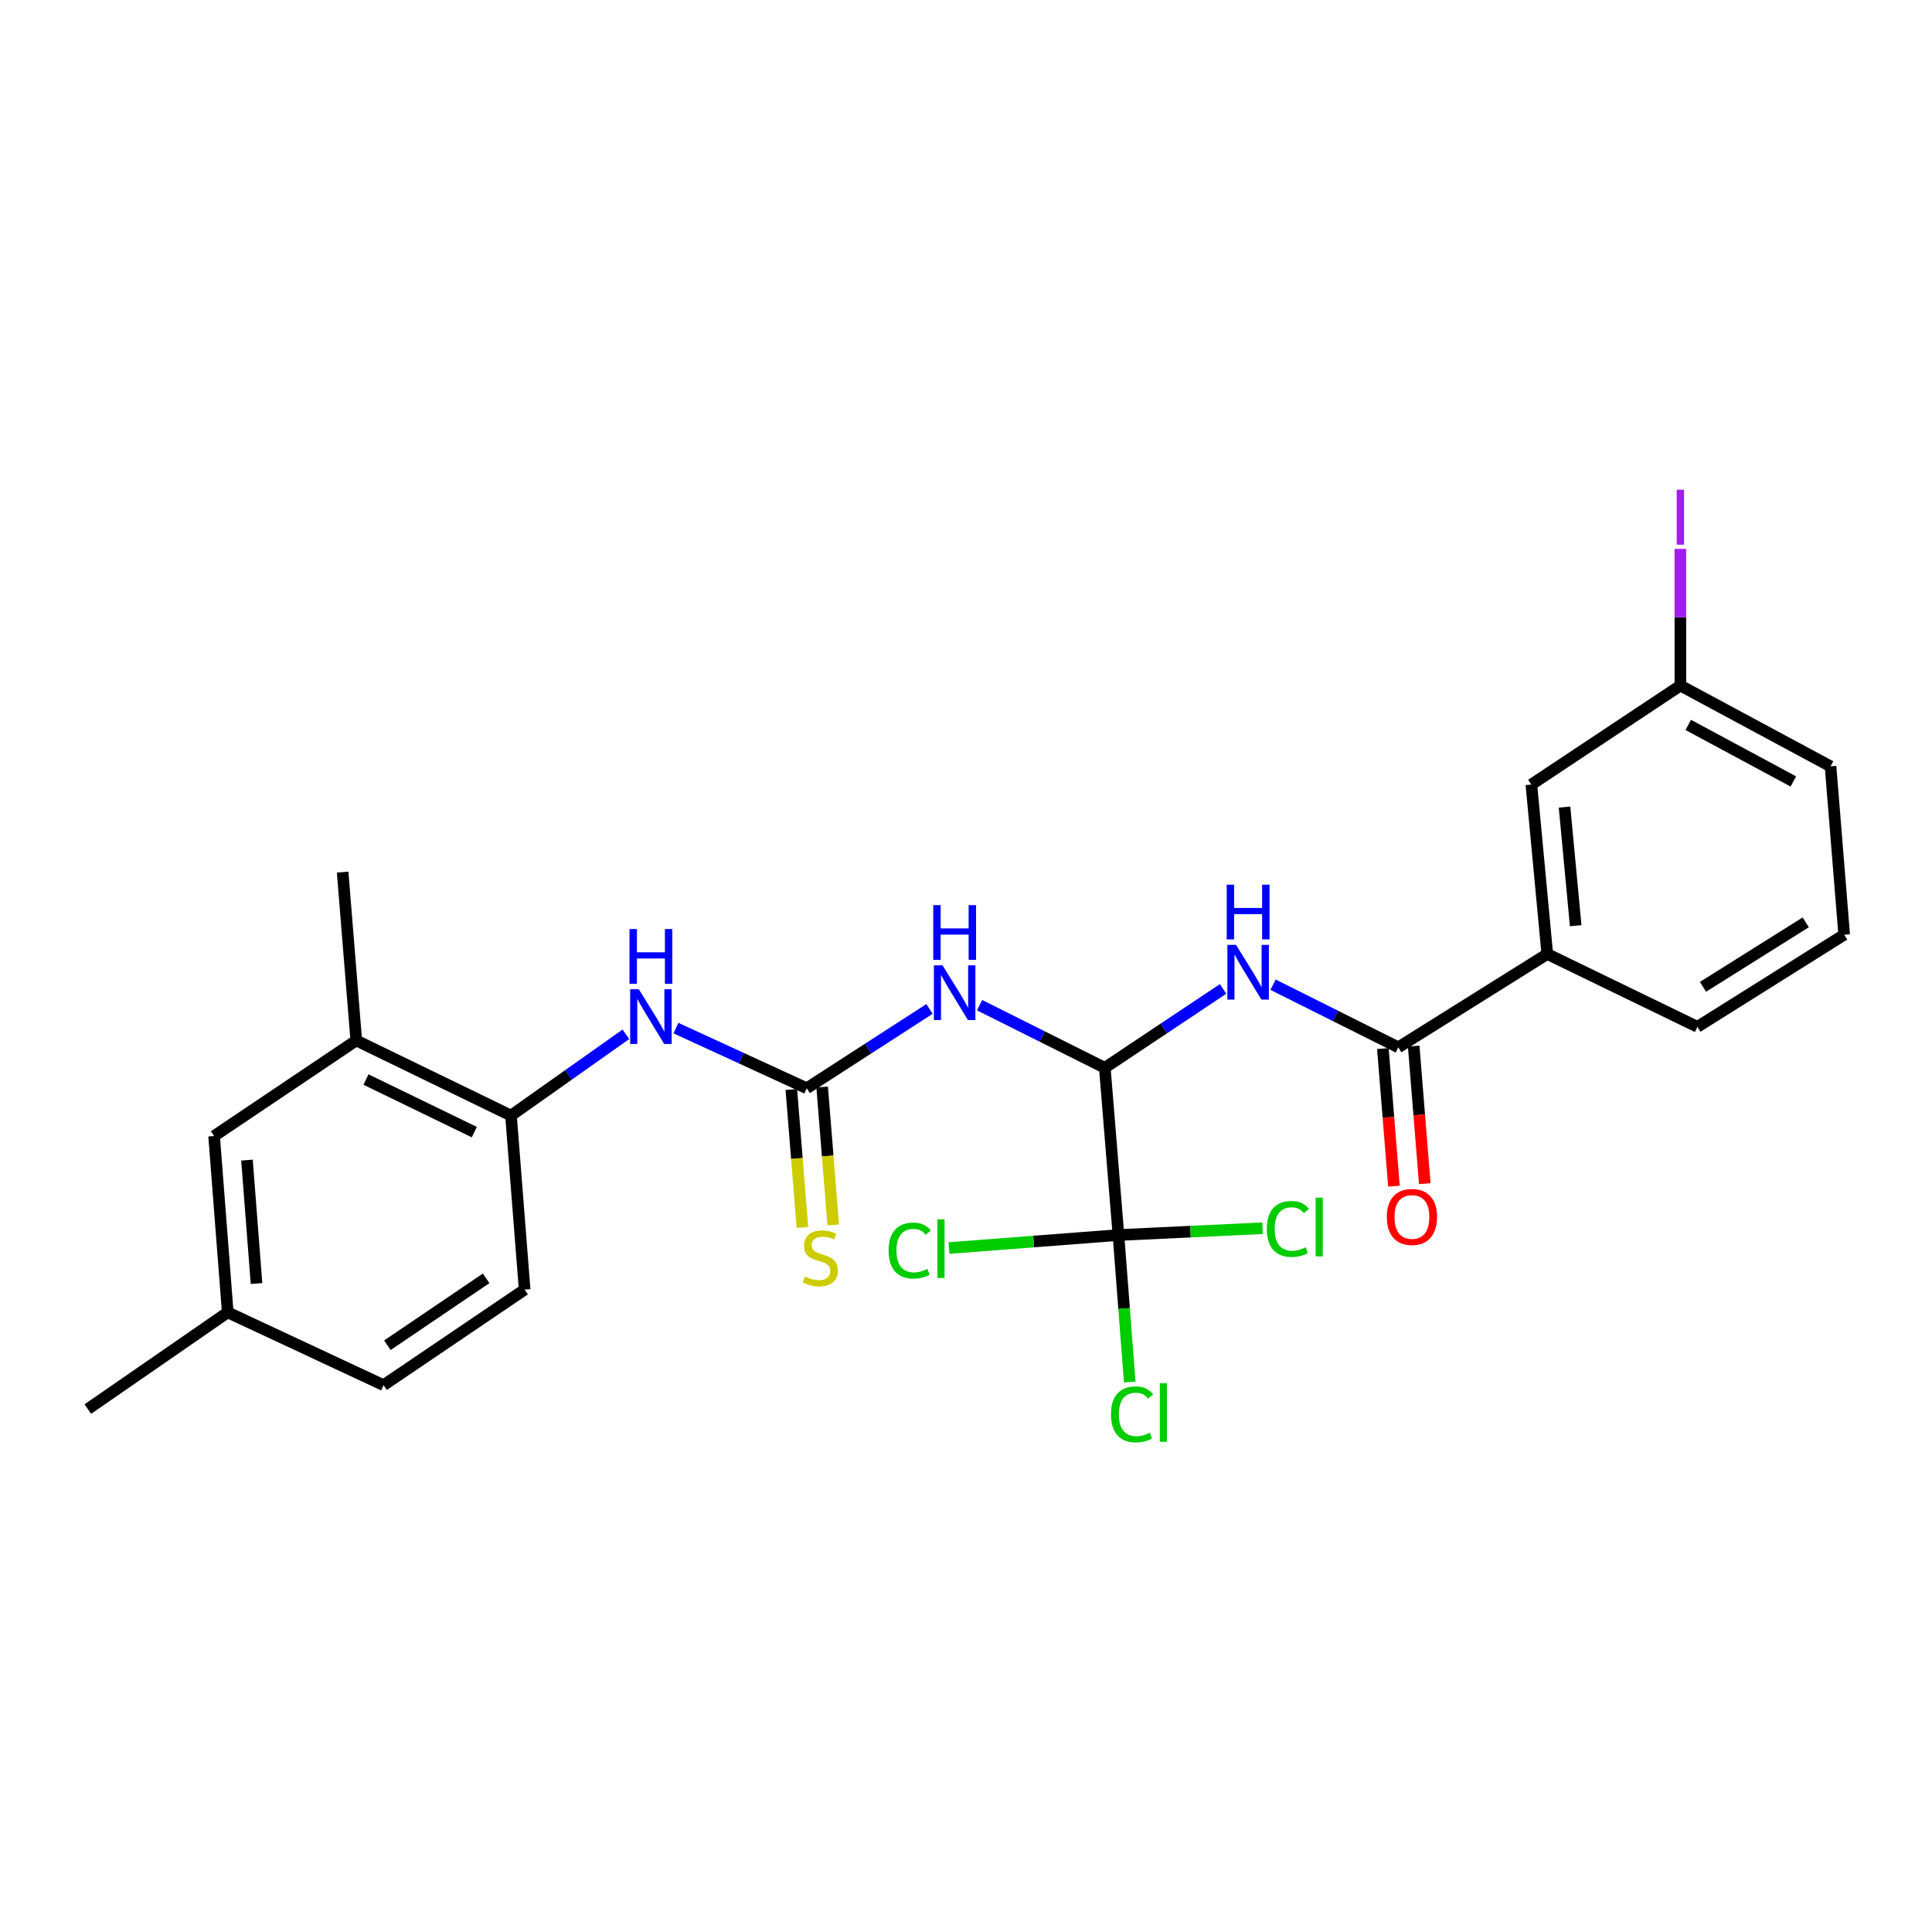 <?xml version='1.0' encoding='iso-8859-1'?>
<svg version='1.1' baseProfile='full'
              xmlns='http://www.w3.org/2000/svg'
                      xmlns:rdkit='http://www.rdkit.org/xml'
                      xmlns:xlink='http://www.w3.org/1999/xlink'
                  xml:space='preserve'
width='1000px' height='1000px' viewBox='0 0 1000 1000'>
<!-- END OF HEADER -->
<rect style='opacity:1.0;fill:#FFFFFF;stroke:none' width='1000' height='1000' x='0' y='0'> </rect>
<path class='bond-0' d='M 571.844,552.699 L 539.44,536.489' style='fill:none;fill-rule:evenodd;stroke:#000000;stroke-width:6px;stroke-linecap:butt;stroke-linejoin:miter;stroke-opacity:1' />
<path class='bond-0' d='M 539.44,536.489 L 507.036,520.28' style='fill:none;fill-rule:evenodd;stroke:#0000FF;stroke-width:6px;stroke-linecap:butt;stroke-linejoin:miter;stroke-opacity:1' />
<path class='bond-2' d='M 571.844,552.699 L 602.451,532.286' style='fill:none;fill-rule:evenodd;stroke:#000000;stroke-width:6px;stroke-linecap:butt;stroke-linejoin:miter;stroke-opacity:1' />
<path class='bond-2' d='M 602.451,532.286 L 633.058,511.873' style='fill:none;fill-rule:evenodd;stroke:#0000FF;stroke-width:6px;stroke-linecap:butt;stroke-linejoin:miter;stroke-opacity:1' />
<path class='bond-3' d='M 571.844,552.699 L 578.903,639.248' style='fill:none;fill-rule:evenodd;stroke:#000000;stroke-width:6px;stroke-linecap:butt;stroke-linejoin:miter;stroke-opacity:1' />
<path class='bond-1' d='M 481.105,522.231 L 449.336,542.755' style='fill:none;fill-rule:evenodd;stroke:#0000FF;stroke-width:6px;stroke-linecap:butt;stroke-linejoin:miter;stroke-opacity:1' />
<path class='bond-1' d='M 449.336,542.755 L 417.567,563.278' style='fill:none;fill-rule:evenodd;stroke:#000000;stroke-width:6px;stroke-linecap:butt;stroke-linejoin:miter;stroke-opacity:1' />
<path class='bond-5' d='M 417.567,563.278 L 383.719,547.713' style='fill:none;fill-rule:evenodd;stroke:#000000;stroke-width:6px;stroke-linecap:butt;stroke-linejoin:miter;stroke-opacity:1' />
<path class='bond-5' d='M 383.719,547.713 L 349.872,532.147' style='fill:none;fill-rule:evenodd;stroke:#0000FF;stroke-width:6px;stroke-linecap:butt;stroke-linejoin:miter;stroke-opacity:1' />
<path class='bond-9' d='M 409.591,563.92 L 412.464,599.626' style='fill:none;fill-rule:evenodd;stroke:#000000;stroke-width:6px;stroke-linecap:butt;stroke-linejoin:miter;stroke-opacity:1' />
<path class='bond-9' d='M 412.464,599.626 L 415.337,635.331' style='fill:none;fill-rule:evenodd;stroke:#CCCC00;stroke-width:6px;stroke-linecap:butt;stroke-linejoin:miter;stroke-opacity:1' />
<path class='bond-9' d='M 425.543,562.637 L 428.416,598.342' style='fill:none;fill-rule:evenodd;stroke:#000000;stroke-width:6px;stroke-linecap:butt;stroke-linejoin:miter;stroke-opacity:1' />
<path class='bond-9' d='M 428.416,598.342 L 431.289,634.048' style='fill:none;fill-rule:evenodd;stroke:#CCCC00;stroke-width:6px;stroke-linecap:butt;stroke-linejoin:miter;stroke-opacity:1' />
<path class='bond-4' d='M 658.939,509.682 L 691.343,525.892' style='fill:none;fill-rule:evenodd;stroke:#0000FF;stroke-width:6px;stroke-linecap:butt;stroke-linejoin:miter;stroke-opacity:1' />
<path class='bond-4' d='M 691.343,525.892 L 723.748,542.101' style='fill:none;fill-rule:evenodd;stroke:#000000;stroke-width:6px;stroke-linecap:butt;stroke-linejoin:miter;stroke-opacity:1' />
<path class='bond-13' d='M 578.903,639.248 L 616.203,637.49' style='fill:none;fill-rule:evenodd;stroke:#000000;stroke-width:6px;stroke-linecap:butt;stroke-linejoin:miter;stroke-opacity:1' />
<path class='bond-13' d='M 616.203,637.49 L 653.502,635.732' style='fill:none;fill-rule:evenodd;stroke:#00CC00;stroke-width:6px;stroke-linecap:butt;stroke-linejoin:miter;stroke-opacity:1' />
<path class='bond-14' d='M 578.903,639.248 L 535.051,642.618' style='fill:none;fill-rule:evenodd;stroke:#000000;stroke-width:6px;stroke-linecap:butt;stroke-linejoin:miter;stroke-opacity:1' />
<path class='bond-14' d='M 535.051,642.618 L 491.198,645.988' style='fill:none;fill-rule:evenodd;stroke:#00CC00;stroke-width:6px;stroke-linecap:butt;stroke-linejoin:miter;stroke-opacity:1' />
<path class='bond-15' d='M 578.903,639.248 L 581.827,677.29' style='fill:none;fill-rule:evenodd;stroke:#000000;stroke-width:6px;stroke-linecap:butt;stroke-linejoin:miter;stroke-opacity:1' />
<path class='bond-15' d='M 581.827,677.29 L 584.751,715.333' style='fill:none;fill-rule:evenodd;stroke:#00CC00;stroke-width:6px;stroke-linecap:butt;stroke-linejoin:miter;stroke-opacity:1' />
<path class='bond-7' d='M 723.748,542.101 L 800.873,493.799' style='fill:none;fill-rule:evenodd;stroke:#000000;stroke-width:6px;stroke-linecap:butt;stroke-linejoin:miter;stroke-opacity:1' />
<path class='bond-10' d='M 715.772,542.744 L 718.64,578.341' style='fill:none;fill-rule:evenodd;stroke:#000000;stroke-width:6px;stroke-linecap:butt;stroke-linejoin:miter;stroke-opacity:1' />
<path class='bond-10' d='M 718.64,578.341 L 721.509,613.938' style='fill:none;fill-rule:evenodd;stroke:#FF0000;stroke-width:6px;stroke-linecap:butt;stroke-linejoin:miter;stroke-opacity:1' />
<path class='bond-10' d='M 731.723,541.458 L 734.592,577.055' style='fill:none;fill-rule:evenodd;stroke:#000000;stroke-width:6px;stroke-linecap:butt;stroke-linejoin:miter;stroke-opacity:1' />
<path class='bond-10' d='M 734.592,577.055 L 737.46,612.652' style='fill:none;fill-rule:evenodd;stroke:#FF0000;stroke-width:6px;stroke-linecap:butt;stroke-linejoin:miter;stroke-opacity:1' />
<path class='bond-6' d='M 323.955,535.353 L 294.222,556.383' style='fill:none;fill-rule:evenodd;stroke:#0000FF;stroke-width:6px;stroke-linecap:butt;stroke-linejoin:miter;stroke-opacity:1' />
<path class='bond-6' d='M 294.222,556.383 L 264.49,577.414' style='fill:none;fill-rule:evenodd;stroke:#000000;stroke-width:6px;stroke-linecap:butt;stroke-linejoin:miter;stroke-opacity:1' />
<path class='bond-8' d='M 264.49,577.414 L 184.404,538.545' style='fill:none;fill-rule:evenodd;stroke:#000000;stroke-width:6px;stroke-linecap:butt;stroke-linejoin:miter;stroke-opacity:1' />
<path class='bond-8' d='M 245.49,585.981 L 189.43,558.772' style='fill:none;fill-rule:evenodd;stroke:#000000;stroke-width:6px;stroke-linecap:butt;stroke-linejoin:miter;stroke-opacity:1' />
<path class='bond-16' d='M 264.49,577.414 L 271.549,667.502' style='fill:none;fill-rule:evenodd;stroke:#000000;stroke-width:6px;stroke-linecap:butt;stroke-linejoin:miter;stroke-opacity:1' />
<path class='bond-11' d='M 800.873,493.799 L 792.631,406.085' style='fill:none;fill-rule:evenodd;stroke:#000000;stroke-width:6px;stroke-linecap:butt;stroke-linejoin:miter;stroke-opacity:1' />
<path class='bond-11' d='M 815.569,479.145 L 809.8,417.745' style='fill:none;fill-rule:evenodd;stroke:#000000;stroke-width:6px;stroke-linecap:butt;stroke-linejoin:miter;stroke-opacity:1' />
<path class='bond-21' d='M 800.873,493.799 L 878.585,531.486' style='fill:none;fill-rule:evenodd;stroke:#000000;stroke-width:6px;stroke-linecap:butt;stroke-linejoin:miter;stroke-opacity:1' />
<path class='bond-12' d='M 184.404,538.545 L 110.818,588.012' style='fill:none;fill-rule:evenodd;stroke:#000000;stroke-width:6px;stroke-linecap:butt;stroke-linejoin:miter;stroke-opacity:1' />
<path class='bond-23' d='M 184.404,538.545 L 177.345,451.4' style='fill:none;fill-rule:evenodd;stroke:#000000;stroke-width:6px;stroke-linecap:butt;stroke-linejoin:miter;stroke-opacity:1' />
<path class='bond-17' d='M 792.631,406.085 L 869.765,354.849' style='fill:none;fill-rule:evenodd;stroke:#000000;stroke-width:6px;stroke-linecap:butt;stroke-linejoin:miter;stroke-opacity:1' />
<path class='bond-27' d='M 110.818,588.012 L 117.877,679.273' style='fill:none;fill-rule:evenodd;stroke:#000000;stroke-width:6px;stroke-linecap:butt;stroke-linejoin:miter;stroke-opacity:1' />
<path class='bond-27' d='M 127.832,600.467 L 132.773,664.35' style='fill:none;fill-rule:evenodd;stroke:#000000;stroke-width:6px;stroke-linecap:butt;stroke-linejoin:miter;stroke-opacity:1' />
<path class='bond-19' d='M 271.549,667.502 L 198.531,716.96' style='fill:none;fill-rule:evenodd;stroke:#000000;stroke-width:6px;stroke-linecap:butt;stroke-linejoin:miter;stroke-opacity:1' />
<path class='bond-19' d='M 251.622,661.671 L 200.51,696.292' style='fill:none;fill-rule:evenodd;stroke:#000000;stroke-width:6px;stroke-linecap:butt;stroke-linejoin:miter;stroke-opacity:1' />
<path class='bond-20' d='M 869.765,354.849 L 869.765,319.476' style='fill:none;fill-rule:evenodd;stroke:#000000;stroke-width:6px;stroke-linecap:butt;stroke-linejoin:miter;stroke-opacity:1' />
<path class='bond-20' d='M 869.765,319.476 L 869.765,284.103' style='fill:none;fill-rule:evenodd;stroke:#A01EEF;stroke-width:6px;stroke-linecap:butt;stroke-linejoin:miter;stroke-opacity:1' />
<path class='bond-26' d='M 869.765,354.849 L 947.486,396.661' style='fill:none;fill-rule:evenodd;stroke:#000000;stroke-width:6px;stroke-linecap:butt;stroke-linejoin:miter;stroke-opacity:1' />
<path class='bond-26' d='M 873.842,375.214 L 928.247,404.482' style='fill:none;fill-rule:evenodd;stroke:#000000;stroke-width:6px;stroke-linecap:butt;stroke-linejoin:miter;stroke-opacity:1' />
<path class='bond-18' d='M 117.877,679.273 L 198.531,716.96' style='fill:none;fill-rule:evenodd;stroke:#000000;stroke-width:6px;stroke-linecap:butt;stroke-linejoin:miter;stroke-opacity:1' />
<path class='bond-25' d='M 117.877,679.273 L 45.455,729.335' style='fill:none;fill-rule:evenodd;stroke:#000000;stroke-width:6px;stroke-linecap:butt;stroke-linejoin:miter;stroke-opacity:1' />
<path class='bond-22' d='M 878.585,531.486 L 954.545,483.806' style='fill:none;fill-rule:evenodd;stroke:#000000;stroke-width:6px;stroke-linecap:butt;stroke-linejoin:miter;stroke-opacity:1' />
<path class='bond-22' d='M 881.471,510.78 L 934.644,477.404' style='fill:none;fill-rule:evenodd;stroke:#000000;stroke-width:6px;stroke-linecap:butt;stroke-linejoin:miter;stroke-opacity:1' />
<path class='bond-24' d='M 954.545,483.806 L 947.486,396.661' style='fill:none;fill-rule:evenodd;stroke:#000000;stroke-width:6px;stroke-linecap:butt;stroke-linejoin:miter;stroke-opacity:1' />
<path  class='atom-1' d='M 487.863 499.66
L 497.143 514.66
Q 498.063 516.14, 499.543 518.82
Q 501.023 521.5, 501.103 521.66
L 501.103 499.66
L 504.863 499.66
L 504.863 527.98
L 500.983 527.98
L 491.023 511.58
Q 489.863 509.66, 488.623 507.46
Q 487.423 505.26, 487.063 504.58
L 487.063 527.98
L 483.383 527.98
L 483.383 499.66
L 487.863 499.66
' fill='#0000FF'/>
<path  class='atom-1' d='M 483.043 468.508
L 486.883 468.508
L 486.883 480.548
L 501.363 480.548
L 501.363 468.508
L 505.203 468.508
L 505.203 496.828
L 501.363 496.828
L 501.363 483.748
L 486.883 483.748
L 486.883 496.828
L 483.043 496.828
L 483.043 468.508
' fill='#0000FF'/>
<path  class='atom-3' d='M 639.767 489.063
L 649.047 504.063
Q 649.967 505.543, 651.447 508.223
Q 652.927 510.903, 653.007 511.063
L 653.007 489.063
L 656.767 489.063
L 656.767 517.383
L 652.887 517.383
L 642.927 500.983
Q 641.767 499.063, 640.527 496.863
Q 639.327 494.663, 638.967 493.983
L 638.967 517.383
L 635.287 517.383
L 635.287 489.063
L 639.767 489.063
' fill='#0000FF'/>
<path  class='atom-3' d='M 634.947 457.911
L 638.787 457.911
L 638.787 469.951
L 653.267 469.951
L 653.267 457.911
L 657.107 457.911
L 657.107 486.231
L 653.267 486.231
L 653.267 473.151
L 638.787 473.151
L 638.787 486.231
L 634.947 486.231
L 634.947 457.911
' fill='#0000FF'/>
<path  class='atom-6' d='M 330.652 512.027
L 339.932 527.027
Q 340.852 528.507, 342.332 531.187
Q 343.812 533.867, 343.892 534.027
L 343.892 512.027
L 347.652 512.027
L 347.652 540.347
L 343.772 540.347
L 333.812 523.947
Q 332.652 522.027, 331.412 519.827
Q 330.212 517.627, 329.852 516.947
L 329.852 540.347
L 326.172 540.347
L 326.172 512.027
L 330.652 512.027
' fill='#0000FF'/>
<path  class='atom-6' d='M 325.832 480.875
L 329.672 480.875
L 329.672 492.915
L 344.152 492.915
L 344.152 480.875
L 347.992 480.875
L 347.992 509.195
L 344.152 509.195
L 344.152 496.115
L 329.672 496.115
L 329.672 509.195
L 325.832 509.195
L 325.832 480.875
' fill='#0000FF'/>
<path  class='atom-10' d='M 416.626 660.73
Q 416.946 660.85, 418.266 661.41
Q 419.586 661.97, 421.026 662.33
Q 422.506 662.65, 423.946 662.65
Q 426.626 662.65, 428.186 661.37
Q 429.746 660.05, 429.746 657.77
Q 429.746 656.21, 428.946 655.25
Q 428.186 654.29, 426.986 653.77
Q 425.786 653.25, 423.786 652.65
Q 421.266 651.89, 419.746 651.17
Q 418.266 650.45, 417.186 648.93
Q 416.146 647.41, 416.146 644.85
Q 416.146 641.29, 418.546 639.09
Q 420.986 636.89, 425.786 636.89
Q 429.066 636.89, 432.786 638.45
L 431.866 641.53
Q 428.466 640.13, 425.906 640.13
Q 423.146 640.13, 421.626 641.29
Q 420.106 642.41, 420.146 644.37
Q 420.146 645.89, 420.906 646.81
Q 421.706 647.73, 422.826 648.25
Q 423.986 648.77, 425.906 649.37
Q 428.466 650.17, 429.986 650.97
Q 431.506 651.77, 432.586 653.41
Q 433.706 655.01, 433.706 657.77
Q 433.706 661.69, 431.066 663.81
Q 428.466 665.89, 424.106 665.89
Q 421.586 665.89, 419.666 665.33
Q 417.786 664.81, 415.546 663.89
L 416.626 660.73
' fill='#CCCC00'/>
<path  class='atom-11' d='M 717.816 629.895
Q 717.816 623.095, 721.176 619.295
Q 724.536 615.495, 730.816 615.495
Q 737.096 615.495, 740.456 619.295
Q 743.816 623.095, 743.816 629.895
Q 743.816 636.775, 740.416 640.695
Q 737.016 644.575, 730.816 644.575
Q 724.576 644.575, 721.176 640.695
Q 717.816 636.815, 717.816 629.895
M 730.816 641.375
Q 735.136 641.375, 737.456 638.495
Q 739.816 635.575, 739.816 629.895
Q 739.816 624.335, 737.456 621.535
Q 735.136 618.695, 730.816 618.695
Q 726.496 618.695, 724.136 621.495
Q 721.816 624.295, 721.816 629.895
Q 721.816 635.615, 724.136 638.495
Q 726.496 641.375, 730.816 641.375
' fill='#FF0000'/>
<path  class='atom-14' d='M 655.697 636.094
Q 655.697 629.054, 658.977 625.374
Q 662.297 621.654, 668.577 621.654
Q 674.417 621.654, 677.537 625.774
L 674.897 627.934
Q 672.617 624.934, 668.577 624.934
Q 664.297 624.934, 662.017 627.814
Q 659.777 630.654, 659.777 636.094
Q 659.777 641.694, 662.097 644.574
Q 664.457 647.454, 669.017 647.454
Q 672.137 647.454, 675.777 645.574
L 676.897 648.574
Q 675.417 649.534, 673.177 650.094
Q 670.937 650.654, 668.457 650.654
Q 662.297 650.654, 658.977 646.894
Q 655.697 643.134, 655.697 636.094
' fill='#00CC00'/>
<path  class='atom-14' d='M 680.977 619.934
L 684.657 619.934
L 684.657 650.294
L 680.977 650.294
L 680.977 619.934
' fill='#00CC00'/>
<path  class='atom-15' d='M 459.935 647.287
Q 459.935 640.247, 463.215 636.567
Q 466.535 632.847, 472.815 632.847
Q 478.655 632.847, 481.775 636.967
L 479.135 639.127
Q 476.855 636.127, 472.815 636.127
Q 468.535 636.127, 466.255 639.007
Q 464.015 641.847, 464.015 647.287
Q 464.015 652.887, 466.335 655.767
Q 468.695 658.647, 473.255 658.647
Q 476.375 658.647, 480.015 656.767
L 481.135 659.767
Q 479.655 660.727, 477.415 661.287
Q 475.175 661.847, 472.695 661.847
Q 466.535 661.847, 463.215 658.087
Q 459.935 654.327, 459.935 647.287
' fill='#00CC00'/>
<path  class='atom-15' d='M 485.215 631.127
L 488.895 631.127
L 488.895 661.487
L 485.215 661.487
L 485.215 631.127
' fill='#00CC00'/>
<path  class='atom-16' d='M 575.042 732.076
Q 575.042 725.036, 578.322 721.356
Q 581.642 717.636, 587.922 717.636
Q 593.762 717.636, 596.882 721.756
L 594.242 723.916
Q 591.962 720.916, 587.922 720.916
Q 583.642 720.916, 581.362 723.796
Q 579.122 726.636, 579.122 732.076
Q 579.122 737.676, 581.442 740.556
Q 583.802 743.436, 588.362 743.436
Q 591.482 743.436, 595.122 741.556
L 596.242 744.556
Q 594.762 745.516, 592.522 746.076
Q 590.282 746.636, 587.802 746.636
Q 581.642 746.636, 578.322 742.876
Q 575.042 739.116, 575.042 732.076
' fill='#00CC00'/>
<path  class='atom-16' d='M 600.322 715.916
L 604.002 715.916
L 604.002 746.276
L 600.322 746.276
L 600.322 715.916
' fill='#00CC00'/>
<path  class='atom-21' d='M 867.865 253.484
L 871.665 253.484
L 871.665 281.924
L 867.865 281.924
L 867.865 253.484
' fill='#A01EEF'/>
</svg>
